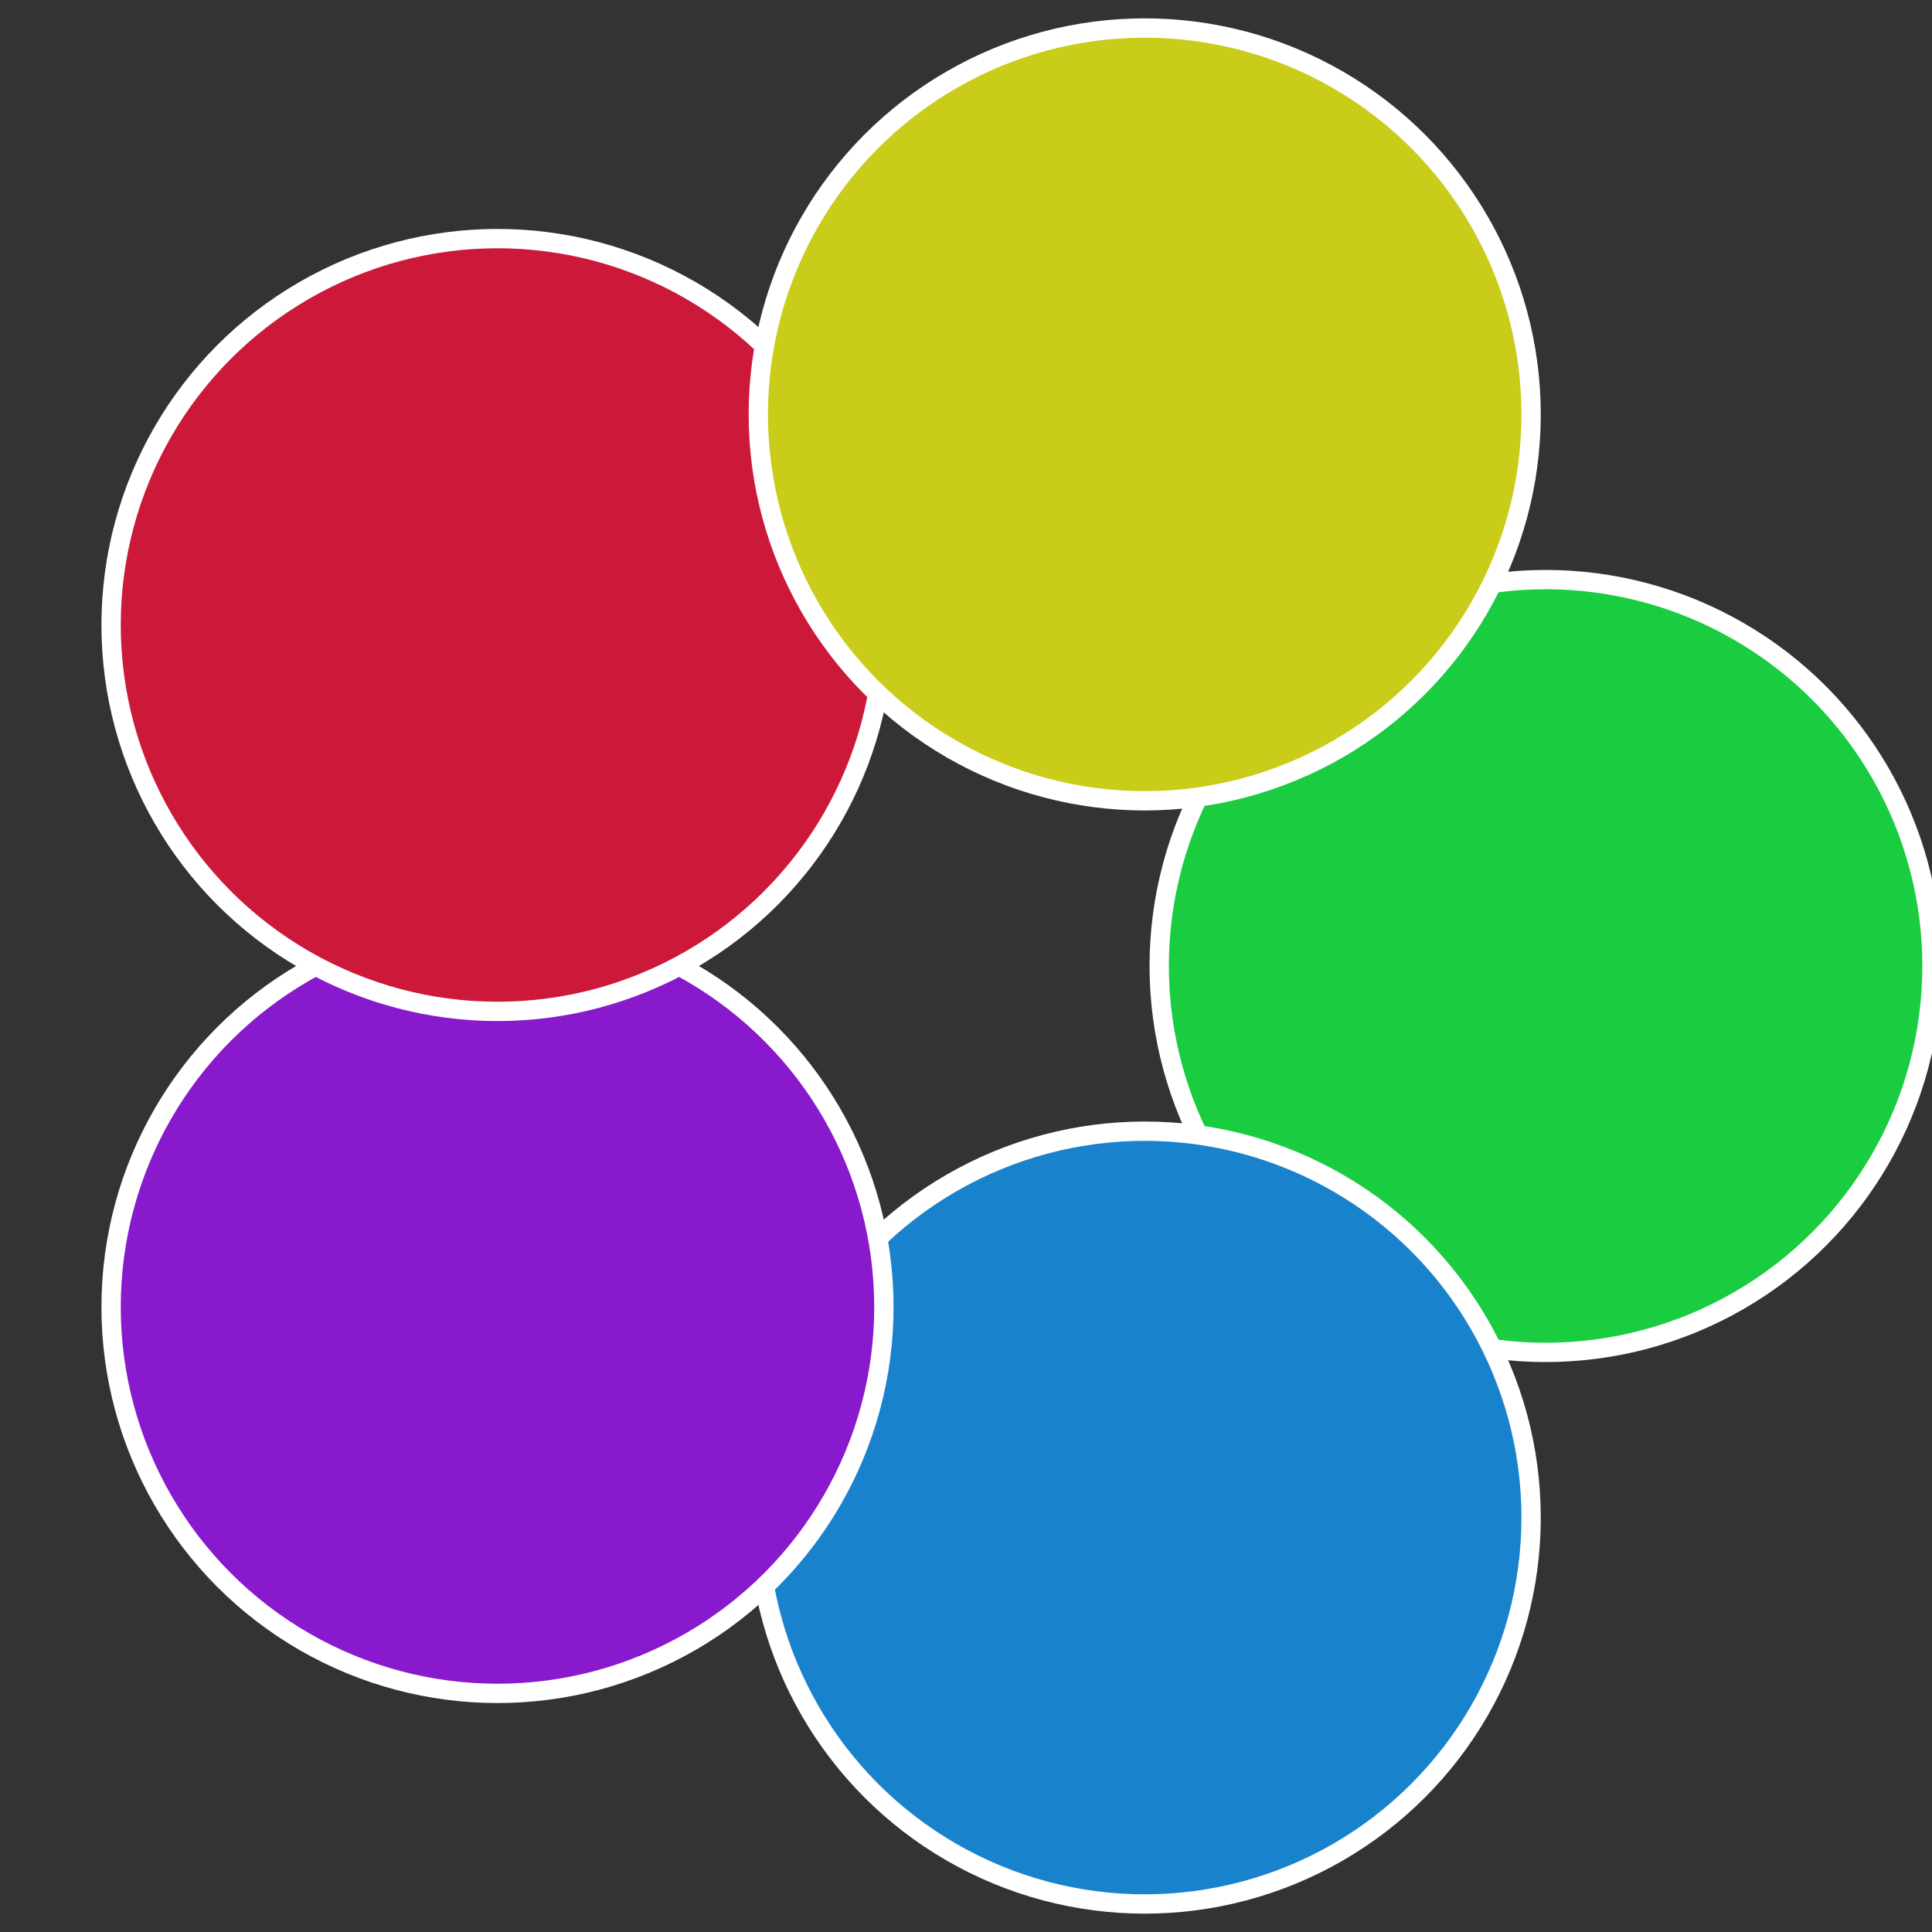 <?xml version="1.0" standalone="no"?>
<svg width="500" height="500" viewBox="-1 -1 2 2" xmlns="http://www.w3.org/2000/svg">
 
                <rect x="-1" y="-1" width="2" height="2" fill="#333333" stroke="none"/>
 
                <circle cx="0.6" cy="0" r="0.4" fill="#19cc40" stroke="#fff" stroke-width="1%" />
             
                <circle cx="0.185" cy="0.571" r="0.4" fill="#1982cc" stroke="#fff" stroke-width="1%" />
             
                <circle cx="-0.485" cy="0.353" r="0.4" fill="#8819cc" stroke="#fff" stroke-width="1%" />
             
                <circle cx="-0.485" cy="-0.353" r="0.4" fill="#cc193a" stroke="#fff" stroke-width="1%" />
             
                <circle cx="0.185" cy="-0.571" r="0.4" fill="#c9cc19" stroke="#fff" stroke-width="1%" />
            </svg>
